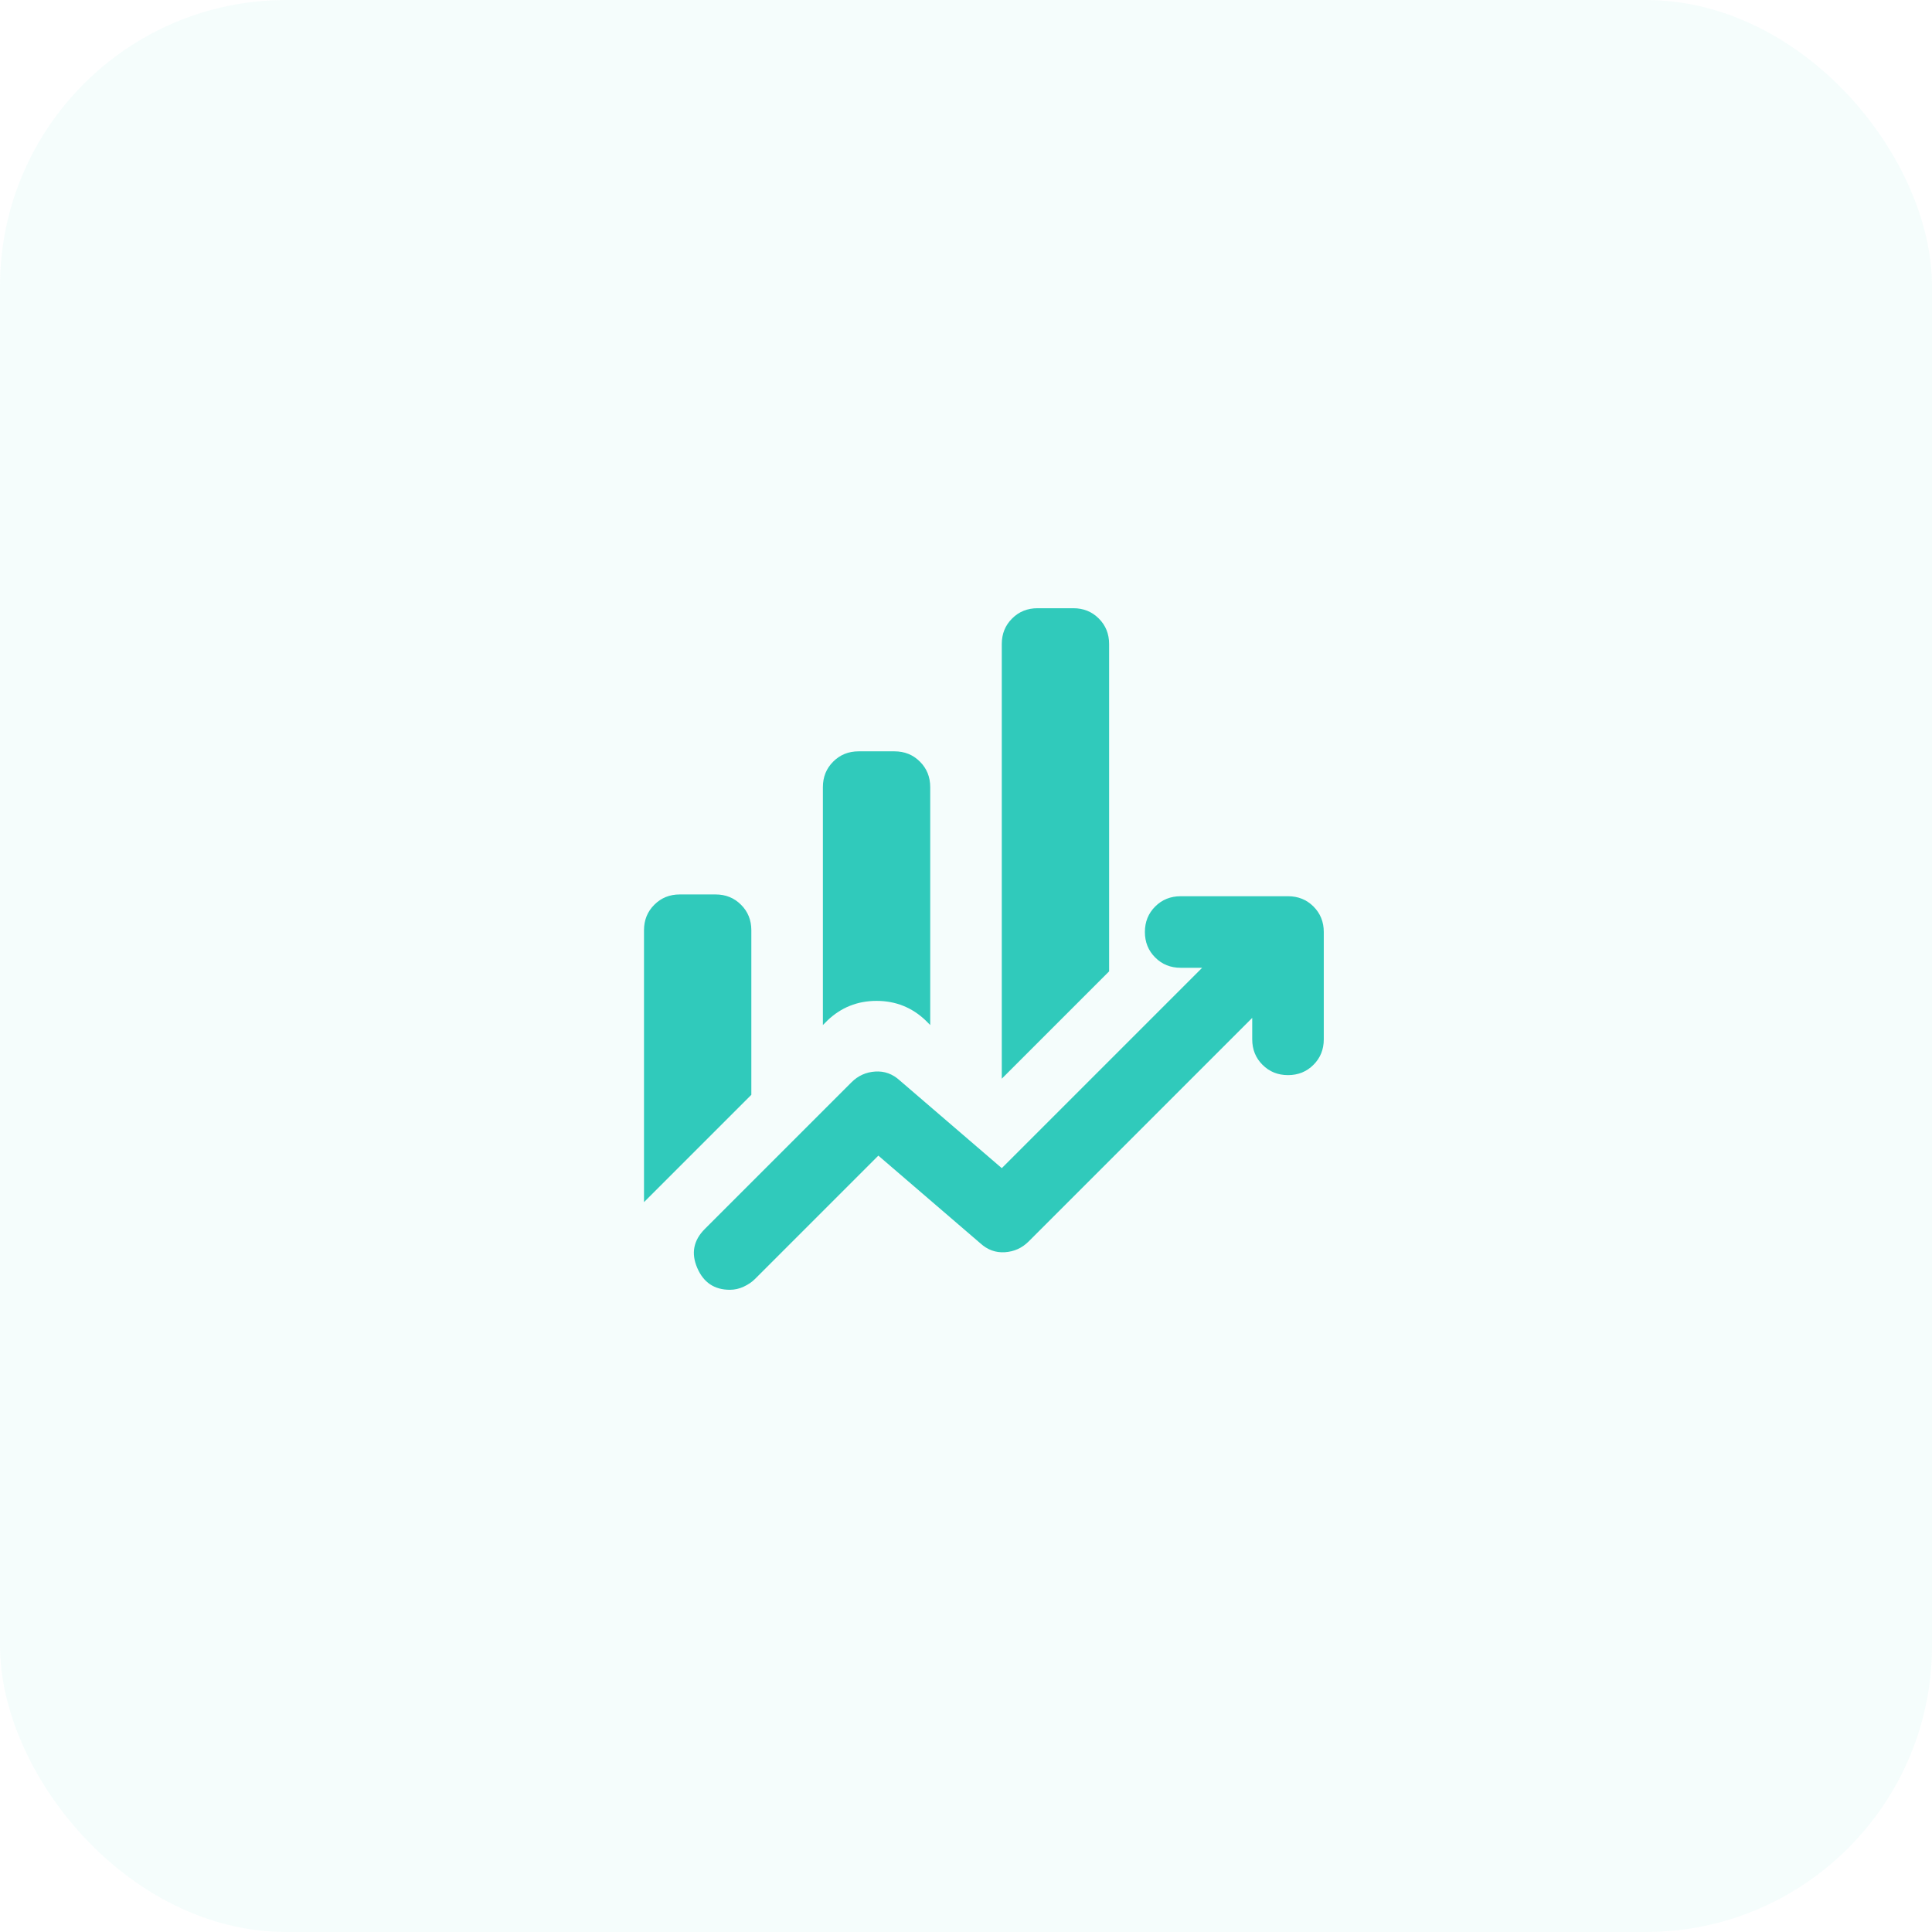 <svg width="54" height="54" viewBox="0 0 54 54" fill="none" xmlns="http://www.w3.org/2000/svg">
<rect width="54" height="54" rx="8" fill="#30CABB" fill-opacity="0.05"/>
<path d="M23 28.65V22C23 21.717 23.096 21.479 23.288 21.288C23.479 21.096 23.717 21 24 21H25C25.283 21 25.521 21.096 25.712 21.288C25.904 21.479 26 21.717 26 22V28.65L25.875 28.525C25.492 28.158 25.033 27.975 24.5 27.975C23.967 27.975 23.508 28.158 23.125 28.525L23 28.65ZM28 30.15V18C28 17.717 28.096 17.479 28.288 17.288C28.479 17.096 28.717 17 29 17H30C30.283 17 30.521 17.096 30.712 17.288C30.904 17.479 31 17.717 31 18V27.15L28 30.15ZM18 33.6V26C18 25.717 18.096 25.479 18.288 25.288C18.479 25.096 18.717 25 19 25H20C20.283 25 20.521 25.096 20.712 25.288C20.904 25.479 21 25.717 21 26V30.6L18 33.6ZM20.4 36.05C19.967 36.05 19.663 35.846 19.488 35.438C19.312 35.029 19.383 34.667 19.7 34.35L23.8 30.25C23.983 30.067 24.204 29.967 24.462 29.95C24.721 29.933 24.95 30.017 25.15 30.2L28 32.65L33.6 27.05H33C32.717 27.05 32.479 26.954 32.288 26.762C32.096 26.571 32 26.333 32 26.05C32 25.767 32.096 25.529 32.288 25.337C32.479 25.146 32.717 25.05 33 25.05H36C36.283 25.05 36.521 25.146 36.712 25.337C36.904 25.529 37 25.767 37 26.05V29.05C37 29.333 36.904 29.571 36.712 29.762C36.521 29.954 36.283 30.05 36 30.05C35.717 30.05 35.479 29.954 35.288 29.762C35.096 29.571 35 29.333 35 29.05V28.45L28.75 34.7C28.567 34.883 28.346 34.983 28.087 35C27.829 35.017 27.6 34.933 27.4 34.75L24.55 32.3L21.1 35.75C21.017 35.833 20.913 35.904 20.788 35.962C20.663 36.021 20.533 36.05 20.4 36.05Z" fill="#30CABB"/>
</svg>
